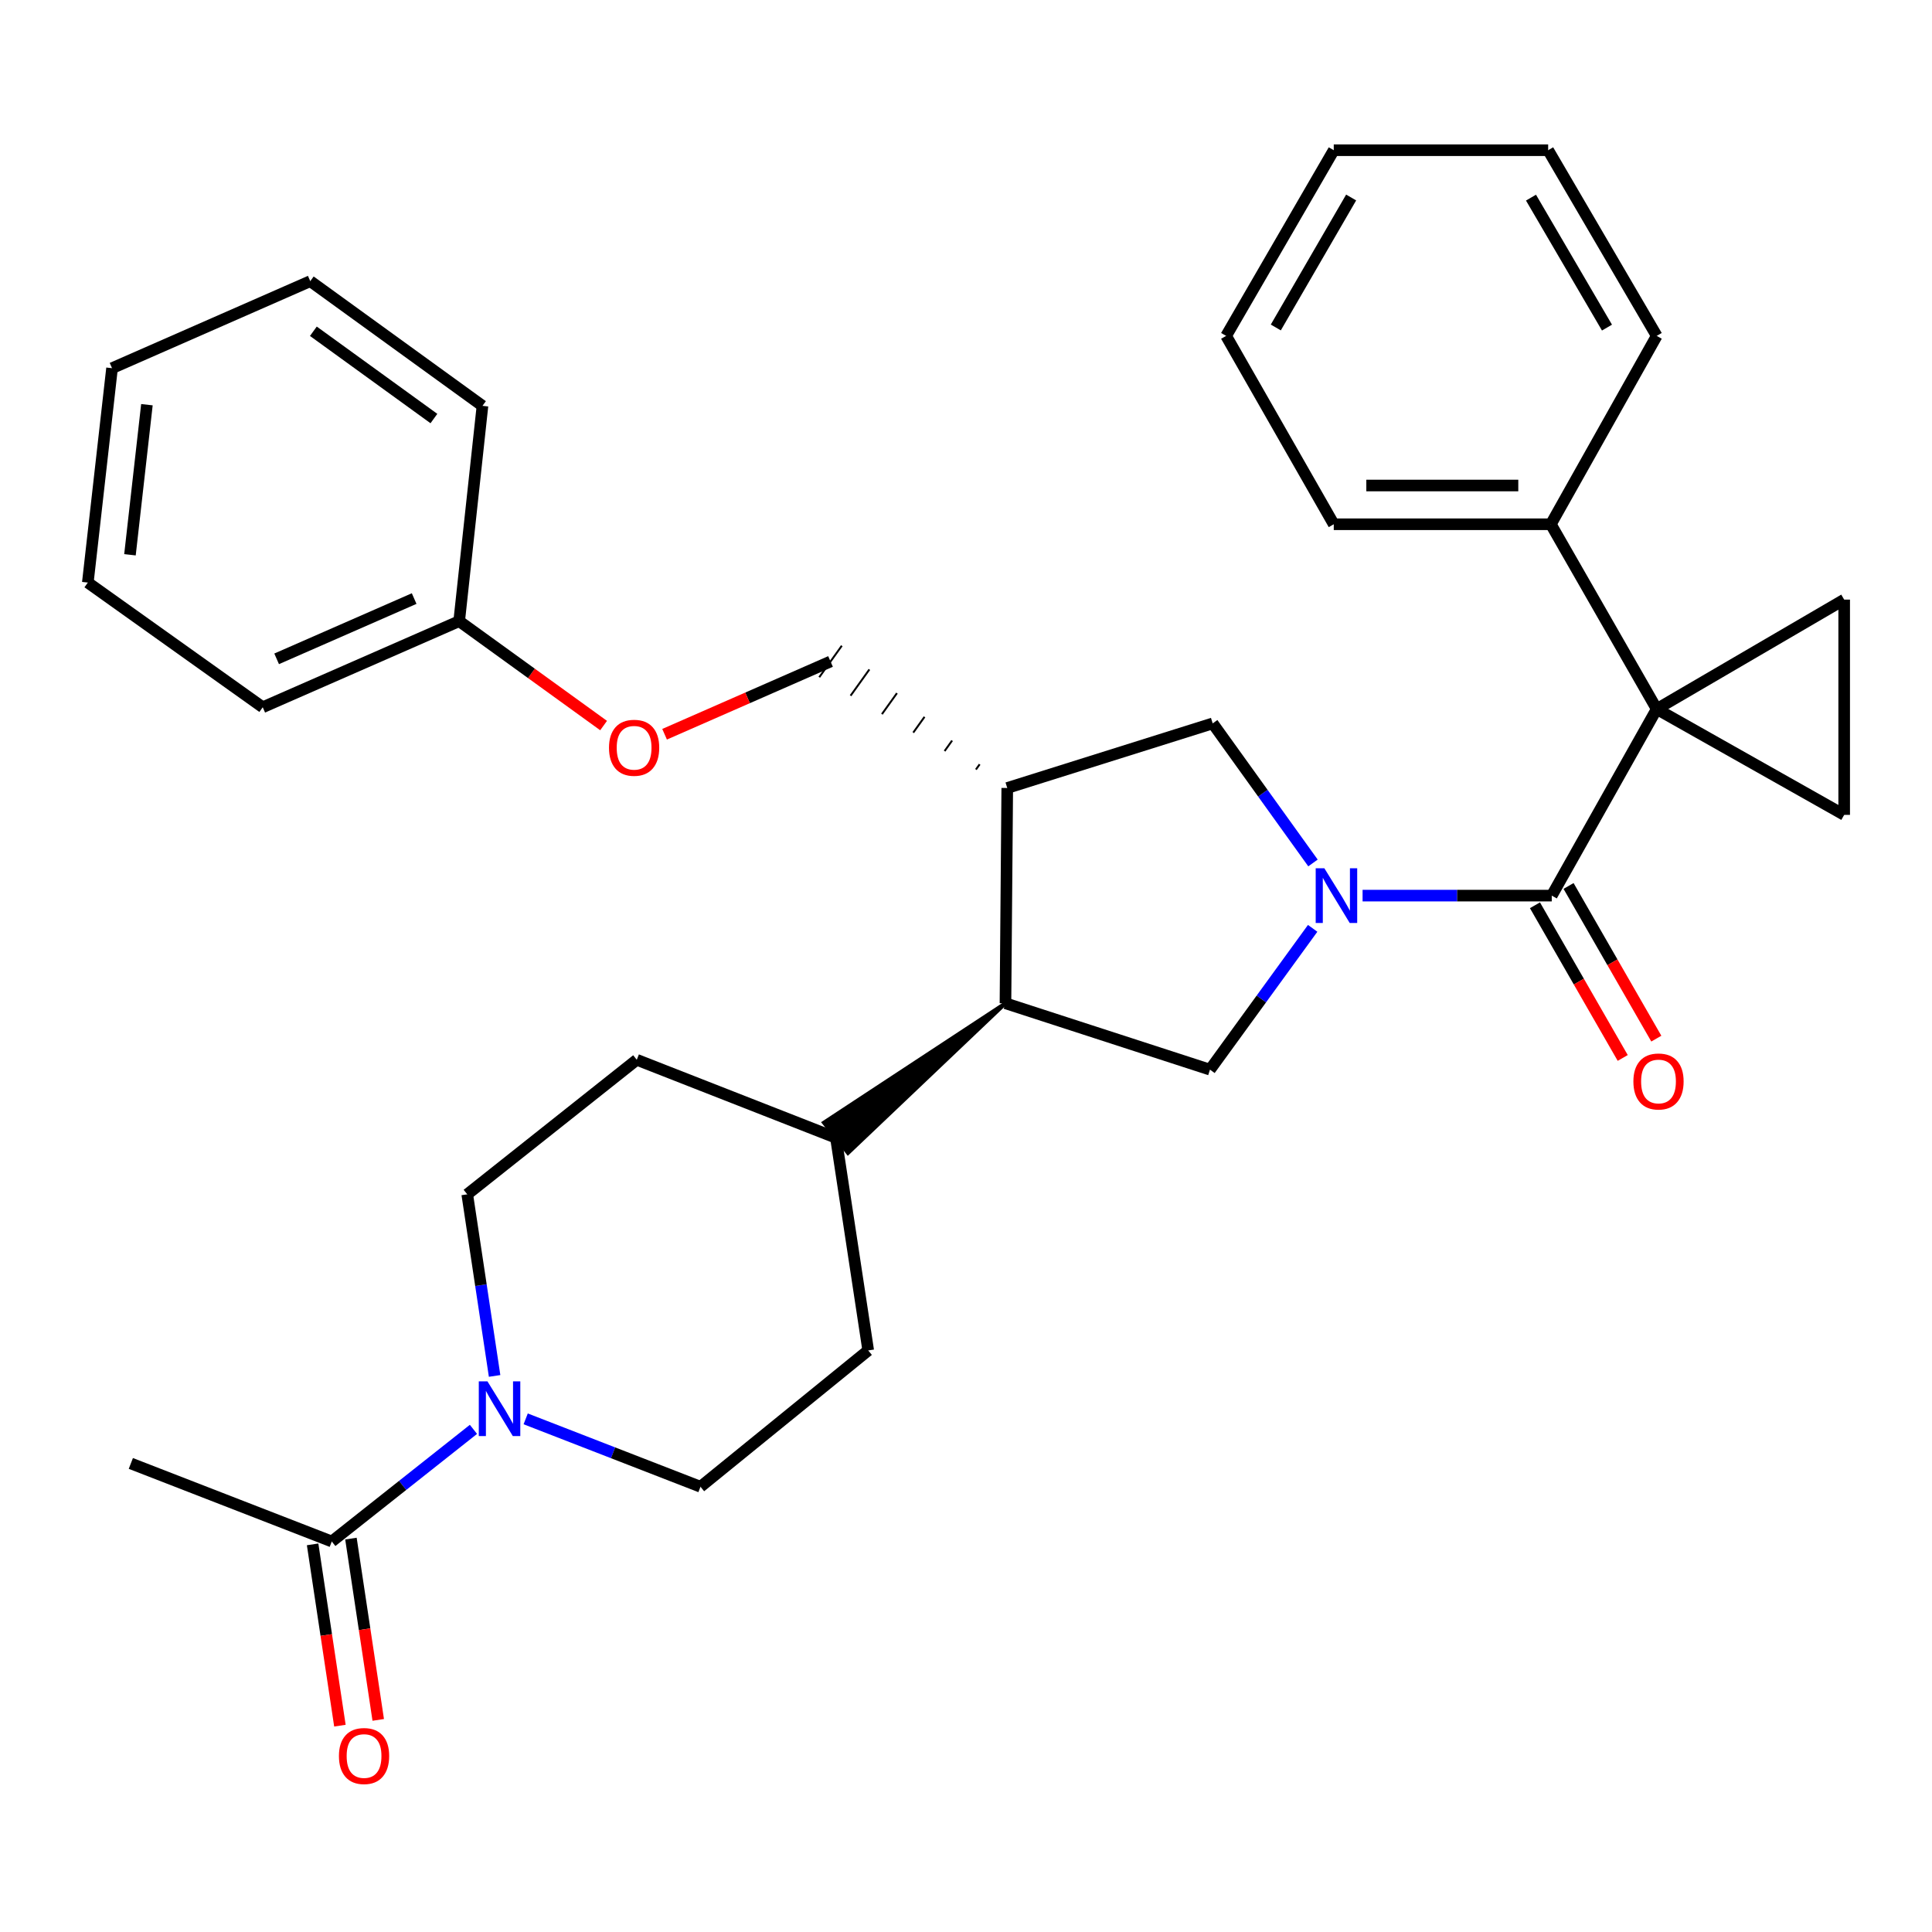 <?xml version='1.0' encoding='iso-8859-1'?>
<svg version='1.1' baseProfile='full'
              xmlns='http://www.w3.org/2000/svg'
                      xmlns:rdkit='http://www.rdkit.org/xml'
                      xmlns:xlink='http://www.w3.org/1999/xlink'
                  xml:space='preserve'
width='1000px' height='1000px' viewBox='0 0 1000 1000'>
<!-- END OF HEADER -->
<rect style='opacity:1.0;fill:#FFFFFF;stroke:none' width='1000' height='1000' x='0' y='0'> </rect>
<path class='bond-1' d='M 857.514,367.006 L 803.186,463.57' style='fill:none;fill-rule:evenodd;stroke:#000000;stroke-width:6px;stroke-linecap:butt;stroke-linejoin:miter;stroke-opacity:1' />
<path class='bond-2' d='M 857.514,367.006 L 954.545,421.779' style='fill:none;fill-rule:evenodd;stroke:#000000;stroke-width:6px;stroke-linecap:butt;stroke-linejoin:miter;stroke-opacity:1' />
<path class='bond-3' d='M 857.514,367.006 L 954.545,310.361' style='fill:none;fill-rule:evenodd;stroke:#000000;stroke-width:6px;stroke-linecap:butt;stroke-linejoin:miter;stroke-opacity:1' />
<path class='bond-10' d='M 857.514,367.006 L 802.718,271.356' style='fill:none;fill-rule:evenodd;stroke:#000000;stroke-width:6px;stroke-linecap:butt;stroke-linejoin:miter;stroke-opacity:1' />
<path class='bond-0' d='M 705.271,463.57 L 754.229,463.57' style='fill:none;fill-rule:evenodd;stroke:#0000FF;stroke-width:6px;stroke-linecap:butt;stroke-linejoin:miter;stroke-opacity:1' />
<path class='bond-0' d='M 754.229,463.57 L 803.186,463.57' style='fill:none;fill-rule:evenodd;stroke:#000000;stroke-width:6px;stroke-linecap:butt;stroke-linejoin:miter;stroke-opacity:1' />
<path class='bond-4' d='M 679.432,480.513 L 652.859,517.08' style='fill:none;fill-rule:evenodd;stroke:#0000FF;stroke-width:6px;stroke-linecap:butt;stroke-linejoin:miter;stroke-opacity:1' />
<path class='bond-4' d='M 652.859,517.08 L 626.285,553.647' style='fill:none;fill-rule:evenodd;stroke:#000000;stroke-width:6px;stroke-linecap:butt;stroke-linejoin:miter;stroke-opacity:1' />
<path class='bond-8' d='M 679.598,446.665 L 653.644,410.547' style='fill:none;fill-rule:evenodd;stroke:#0000FF;stroke-width:6px;stroke-linecap:butt;stroke-linejoin:miter;stroke-opacity:1' />
<path class='bond-8' d='M 653.644,410.547 L 627.689,374.428' style='fill:none;fill-rule:evenodd;stroke:#000000;stroke-width:6px;stroke-linecap:butt;stroke-linejoin:miter;stroke-opacity:1' />
<path class='bond-11' d='M 794.491,468.568 L 817.205,508.081' style='fill:none;fill-rule:evenodd;stroke:#000000;stroke-width:6px;stroke-linecap:butt;stroke-linejoin:miter;stroke-opacity:1' />
<path class='bond-11' d='M 817.205,508.081 L 839.918,547.594' style='fill:none;fill-rule:evenodd;stroke:#FF0000;stroke-width:6px;stroke-linecap:butt;stroke-linejoin:miter;stroke-opacity:1' />
<path class='bond-11' d='M 811.882,458.571 L 834.595,498.084' style='fill:none;fill-rule:evenodd;stroke:#000000;stroke-width:6px;stroke-linecap:butt;stroke-linejoin:miter;stroke-opacity:1' />
<path class='bond-11' d='M 834.595,498.084 L 857.309,537.597' style='fill:none;fill-rule:evenodd;stroke:#FF0000;stroke-width:6px;stroke-linecap:butt;stroke-linejoin:miter;stroke-opacity:1' />
<path class='bond-32' d='M 954.545,421.779 L 954.545,310.361' style='fill:none;fill-rule:evenodd;stroke:#000000;stroke-width:6px;stroke-linecap:butt;stroke-linejoin:miter;stroke-opacity:1' />
<path class='bond-7' d='M 626.285,553.647 L 520.427,519.29' style='fill:none;fill-rule:evenodd;stroke:#000000;stroke-width:6px;stroke-linecap:butt;stroke-linejoin:miter;stroke-opacity:1' />
<path class='bond-5' d='M 272.093,734.4 L 317.332,751.971' style='fill:none;fill-rule:evenodd;stroke:#0000FF;stroke-width:6px;stroke-linecap:butt;stroke-linejoin:miter;stroke-opacity:1' />
<path class='bond-5' d='M 317.332,751.971 L 362.571,769.542' style='fill:none;fill-rule:evenodd;stroke:#000000;stroke-width:6px;stroke-linecap:butt;stroke-linejoin:miter;stroke-opacity:1' />
<path class='bond-9' d='M 245.055,739.836 L 208.391,768.853' style='fill:none;fill-rule:evenodd;stroke:#0000FF;stroke-width:6px;stroke-linecap:butt;stroke-linejoin:miter;stroke-opacity:1' />
<path class='bond-9' d='M 208.391,768.853 L 171.728,797.87' style='fill:none;fill-rule:evenodd;stroke:#000000;stroke-width:6px;stroke-linecap:butt;stroke-linejoin:miter;stroke-opacity:1' />
<path class='bond-35' d='M 256.007,712.179 L 248.927,665.181' style='fill:none;fill-rule:evenodd;stroke:#0000FF;stroke-width:6px;stroke-linecap:butt;stroke-linejoin:miter;stroke-opacity:1' />
<path class='bond-35' d='M 248.927,665.181 L 241.847,618.183' style='fill:none;fill-rule:evenodd;stroke:#000000;stroke-width:6px;stroke-linecap:butt;stroke-linejoin:miter;stroke-opacity:1' />
<path class='bond-6' d='M 521.352,407.86 L 627.689,374.428' style='fill:none;fill-rule:evenodd;stroke:#000000;stroke-width:6px;stroke-linecap:butt;stroke-linejoin:miter;stroke-opacity:1' />
<path class='bond-15' d='M 507.08,395.587 L 505.134,398.306' style='fill:none;fill-rule:evenodd;stroke:#000000;stroke-width:1.0px;stroke-linecap:butt;stroke-linejoin:miter;stroke-opacity:1' />
<path class='bond-15' d='M 492.808,383.314 L 488.916,388.751' style='fill:none;fill-rule:evenodd;stroke:#000000;stroke-width:1.0px;stroke-linecap:butt;stroke-linejoin:miter;stroke-opacity:1' />
<path class='bond-15' d='M 478.536,371.041 L 472.698,379.197' style='fill:none;fill-rule:evenodd;stroke:#000000;stroke-width:1.0px;stroke-linecap:butt;stroke-linejoin:miter;stroke-opacity:1' />
<path class='bond-15' d='M 464.264,358.768 L 456.479,369.642' style='fill:none;fill-rule:evenodd;stroke:#000000;stroke-width:1.0px;stroke-linecap:butt;stroke-linejoin:miter;stroke-opacity:1' />
<path class='bond-15' d='M 449.992,346.495 L 440.261,360.087' style='fill:none;fill-rule:evenodd;stroke:#000000;stroke-width:1.0px;stroke-linecap:butt;stroke-linejoin:miter;stroke-opacity:1' />
<path class='bond-15' d='M 435.72,334.222 L 424.043,350.533' style='fill:none;fill-rule:evenodd;stroke:#000000;stroke-width:1.0px;stroke-linecap:butt;stroke-linejoin:miter;stroke-opacity:1' />
<path class='bond-34' d='M 521.352,407.86 L 520.427,519.29' style='fill:none;fill-rule:evenodd;stroke:#000000;stroke-width:6px;stroke-linecap:butt;stroke-linejoin:miter;stroke-opacity:1' />
<path class='bond-12' d='M 520.427,519.29 L 426.444,581.073 L 438.913,596.786 Z' style='fill:#000000;fill-rule:evenodd;fill-opacity:1;stroke:#000000;stroke-width:2px;stroke-linecap:butt;stroke-linejoin:miter;stroke-opacity:1;' />
<path class='bond-16' d='M 161.81,799.363 L 168.874,846.282' style='fill:none;fill-rule:evenodd;stroke:#000000;stroke-width:6px;stroke-linecap:butt;stroke-linejoin:miter;stroke-opacity:1' />
<path class='bond-16' d='M 168.874,846.282 L 175.937,893.2' style='fill:none;fill-rule:evenodd;stroke:#FF0000;stroke-width:6px;stroke-linecap:butt;stroke-linejoin:miter;stroke-opacity:1' />
<path class='bond-16' d='M 181.646,796.377 L 188.71,843.295' style='fill:none;fill-rule:evenodd;stroke:#000000;stroke-width:6px;stroke-linecap:butt;stroke-linejoin:miter;stroke-opacity:1' />
<path class='bond-16' d='M 188.71,843.295 L 195.773,890.214' style='fill:none;fill-rule:evenodd;stroke:#FF0000;stroke-width:6px;stroke-linecap:butt;stroke-linejoin:miter;stroke-opacity:1' />
<path class='bond-21' d='M 171.728,797.87 L 67.721,757.473' style='fill:none;fill-rule:evenodd;stroke:#000000;stroke-width:6px;stroke-linecap:butt;stroke-linejoin:miter;stroke-opacity:1' />
<path class='bond-22' d='M 802.718,271.356 L 690.352,271.356' style='fill:none;fill-rule:evenodd;stroke:#000000;stroke-width:6px;stroke-linecap:butt;stroke-linejoin:miter;stroke-opacity:1' />
<path class='bond-22' d='M 785.863,251.297 L 707.207,251.297' style='fill:none;fill-rule:evenodd;stroke:#000000;stroke-width:6px;stroke-linecap:butt;stroke-linejoin:miter;stroke-opacity:1' />
<path class='bond-23' d='M 802.718,271.356 L 857.514,173.856' style='fill:none;fill-rule:evenodd;stroke:#000000;stroke-width:6px;stroke-linecap:butt;stroke-linejoin:miter;stroke-opacity:1' />
<path class='bond-17' d='M 432.679,588.93 L 329.596,548.543' style='fill:none;fill-rule:evenodd;stroke:#000000;stroke-width:6px;stroke-linecap:butt;stroke-linejoin:miter;stroke-opacity:1' />
<path class='bond-18' d='M 432.679,588.93 L 449.384,698.978' style='fill:none;fill-rule:evenodd;stroke:#000000;stroke-width:6px;stroke-linecap:butt;stroke-linejoin:miter;stroke-opacity:1' />
<path class='bond-13' d='M 362.571,769.542 L 449.384,698.978' style='fill:none;fill-rule:evenodd;stroke:#000000;stroke-width:6px;stroke-linecap:butt;stroke-linejoin:miter;stroke-opacity:1' />
<path class='bond-14' d='M 241.847,618.183 L 329.596,548.543' style='fill:none;fill-rule:evenodd;stroke:#000000;stroke-width:6px;stroke-linecap:butt;stroke-linejoin:miter;stroke-opacity:1' />
<path class='bond-19' d='M 429.881,342.378 L 386.935,361.212' style='fill:none;fill-rule:evenodd;stroke:#000000;stroke-width:6px;stroke-linecap:butt;stroke-linejoin:miter;stroke-opacity:1' />
<path class='bond-19' d='M 386.935,361.212 L 343.989,380.047' style='fill:none;fill-rule:evenodd;stroke:#FF0000;stroke-width:6px;stroke-linecap:butt;stroke-linejoin:miter;stroke-opacity:1' />
<path class='bond-20' d='M 312.42,375.547 L 275.044,348.526' style='fill:none;fill-rule:evenodd;stroke:#FF0000;stroke-width:6px;stroke-linecap:butt;stroke-linejoin:miter;stroke-opacity:1' />
<path class='bond-20' d='M 275.044,348.526 L 237.668,321.505' style='fill:none;fill-rule:evenodd;stroke:#000000;stroke-width:6px;stroke-linecap:butt;stroke-linejoin:miter;stroke-opacity:1' />
<path class='bond-24' d='M 237.668,321.505 L 135.989,366.07' style='fill:none;fill-rule:evenodd;stroke:#000000;stroke-width:6px;stroke-linecap:butt;stroke-linejoin:miter;stroke-opacity:1' />
<path class='bond-24' d='M 214.364,309.817 L 143.189,341.013' style='fill:none;fill-rule:evenodd;stroke:#000000;stroke-width:6px;stroke-linecap:butt;stroke-linejoin:miter;stroke-opacity:1' />
<path class='bond-25' d='M 237.668,321.505 L 249.726,210.075' style='fill:none;fill-rule:evenodd;stroke:#000000;stroke-width:6px;stroke-linecap:butt;stroke-linejoin:miter;stroke-opacity:1' />
<path class='bond-26' d='M 690.352,271.356 L 634.643,173.856' style='fill:none;fill-rule:evenodd;stroke:#000000;stroke-width:6px;stroke-linecap:butt;stroke-linejoin:miter;stroke-opacity:1' />
<path class='bond-27' d='M 857.514,173.856 L 801.325,77.75' style='fill:none;fill-rule:evenodd;stroke:#000000;stroke-width:6px;stroke-linecap:butt;stroke-linejoin:miter;stroke-opacity:1' />
<path class='bond-27' d='M 831.769,169.565 L 792.437,102.29' style='fill:none;fill-rule:evenodd;stroke:#000000;stroke-width:6px;stroke-linecap:butt;stroke-linejoin:miter;stroke-opacity:1' />
<path class='bond-29' d='M 135.989,366.07 L 45.455,301.546' style='fill:none;fill-rule:evenodd;stroke:#000000;stroke-width:6px;stroke-linecap:butt;stroke-linejoin:miter;stroke-opacity:1' />
<path class='bond-28' d='M 249.726,210.075 L 160.595,145.528' style='fill:none;fill-rule:evenodd;stroke:#000000;stroke-width:6px;stroke-linecap:butt;stroke-linejoin:miter;stroke-opacity:1' />
<path class='bond-28' d='M 224.591,216.639 L 162.199,171.457' style='fill:none;fill-rule:evenodd;stroke:#000000;stroke-width:6px;stroke-linecap:butt;stroke-linejoin:miter;stroke-opacity:1' />
<path class='bond-33' d='M 634.643,173.856 L 690.352,77.75' style='fill:none;fill-rule:evenodd;stroke:#000000;stroke-width:6px;stroke-linecap:butt;stroke-linejoin:miter;stroke-opacity:1' />
<path class='bond-33' d='M 660.354,169.5 L 699.35,102.226' style='fill:none;fill-rule:evenodd;stroke:#000000;stroke-width:6px;stroke-linecap:butt;stroke-linejoin:miter;stroke-opacity:1' />
<path class='bond-31' d='M 801.325,77.75 L 690.352,77.75' style='fill:none;fill-rule:evenodd;stroke:#000000;stroke-width:6px;stroke-linecap:butt;stroke-linejoin:miter;stroke-opacity:1' />
<path class='bond-30' d='M 160.595,145.528 L 57.992,190.573' style='fill:none;fill-rule:evenodd;stroke:#000000;stroke-width:6px;stroke-linecap:butt;stroke-linejoin:miter;stroke-opacity:1' />
<path class='bond-36' d='M 45.455,301.546 L 57.992,190.573' style='fill:none;fill-rule:evenodd;stroke:#000000;stroke-width:6px;stroke-linecap:butt;stroke-linejoin:miter;stroke-opacity:1' />
<path class='bond-36' d='M 67.268,287.151 L 76.044,209.47' style='fill:none;fill-rule:evenodd;stroke:#000000;stroke-width:6px;stroke-linecap:butt;stroke-linejoin:miter;stroke-opacity:1' />
<path  class='atom-1' d='M 685.485 449.41
L 694.765 464.41
Q 695.685 465.89, 697.165 468.57
Q 698.645 471.25, 698.725 471.41
L 698.725 449.41
L 702.485 449.41
L 702.485 477.73
L 698.605 477.73
L 688.645 461.33
Q 687.485 459.41, 686.245 457.21
Q 685.045 455.01, 684.685 454.33
L 684.685 477.73
L 681.005 477.73
L 681.005 449.41
L 685.485 449.41
' fill='#0000FF'/>
<path  class='atom-6' d='M 252.303 714.985
L 261.583 729.985
Q 262.503 731.465, 263.983 734.145
Q 265.463 736.825, 265.543 736.985
L 265.543 714.985
L 269.303 714.985
L 269.303 743.305
L 265.423 743.305
L 255.463 726.905
Q 254.303 724.985, 253.063 722.785
Q 251.863 720.585, 251.503 719.905
L 251.503 743.305
L 247.823 743.305
L 247.823 714.985
L 252.303 714.985
' fill='#0000FF'/>
<path  class='atom-12' d='M 845.439 559.767
Q 845.439 552.967, 848.799 549.167
Q 852.159 545.367, 858.439 545.367
Q 864.719 545.367, 868.079 549.167
Q 871.439 552.967, 871.439 559.767
Q 871.439 566.647, 868.039 570.567
Q 864.639 574.447, 858.439 574.447
Q 852.199 574.447, 848.799 570.567
Q 845.439 566.687, 845.439 559.767
M 858.439 571.247
Q 862.759 571.247, 865.079 568.367
Q 867.439 565.447, 867.439 559.767
Q 867.439 554.207, 865.079 551.407
Q 862.759 548.567, 858.439 548.567
Q 854.119 548.567, 851.759 551.367
Q 849.439 554.167, 849.439 559.767
Q 849.439 565.487, 851.759 568.367
Q 854.119 571.247, 858.439 571.247
' fill='#FF0000'/>
<path  class='atom-17' d='M 175.433 908.912
Q 175.433 902.112, 178.793 898.312
Q 182.153 894.512, 188.433 894.512
Q 194.713 894.512, 198.073 898.312
Q 201.433 902.112, 201.433 908.912
Q 201.433 915.792, 198.033 919.712
Q 194.633 923.592, 188.433 923.592
Q 182.193 923.592, 178.793 919.712
Q 175.433 915.832, 175.433 908.912
M 188.433 920.392
Q 192.753 920.392, 195.073 917.512
Q 197.433 914.592, 197.433 908.912
Q 197.433 903.352, 195.073 900.552
Q 192.753 897.712, 188.433 897.712
Q 184.113 897.712, 181.753 900.512
Q 179.433 903.312, 179.433 908.912
Q 179.433 914.632, 181.753 917.512
Q 184.113 920.392, 188.433 920.392
' fill='#FF0000'/>
<path  class='atom-20' d='M 315.214 387.045
Q 315.214 380.245, 318.574 376.445
Q 321.934 372.645, 328.214 372.645
Q 334.494 372.645, 337.854 376.445
Q 341.214 380.245, 341.214 387.045
Q 341.214 393.925, 337.814 397.845
Q 334.414 401.725, 328.214 401.725
Q 321.974 401.725, 318.574 397.845
Q 315.214 393.965, 315.214 387.045
M 328.214 398.525
Q 332.534 398.525, 334.854 395.645
Q 337.214 392.725, 337.214 387.045
Q 337.214 381.485, 334.854 378.685
Q 332.534 375.845, 328.214 375.845
Q 323.894 375.845, 321.534 378.645
Q 319.214 381.445, 319.214 387.045
Q 319.214 392.765, 321.534 395.645
Q 323.894 398.525, 328.214 398.525
' fill='#FF0000'/>
</svg>
